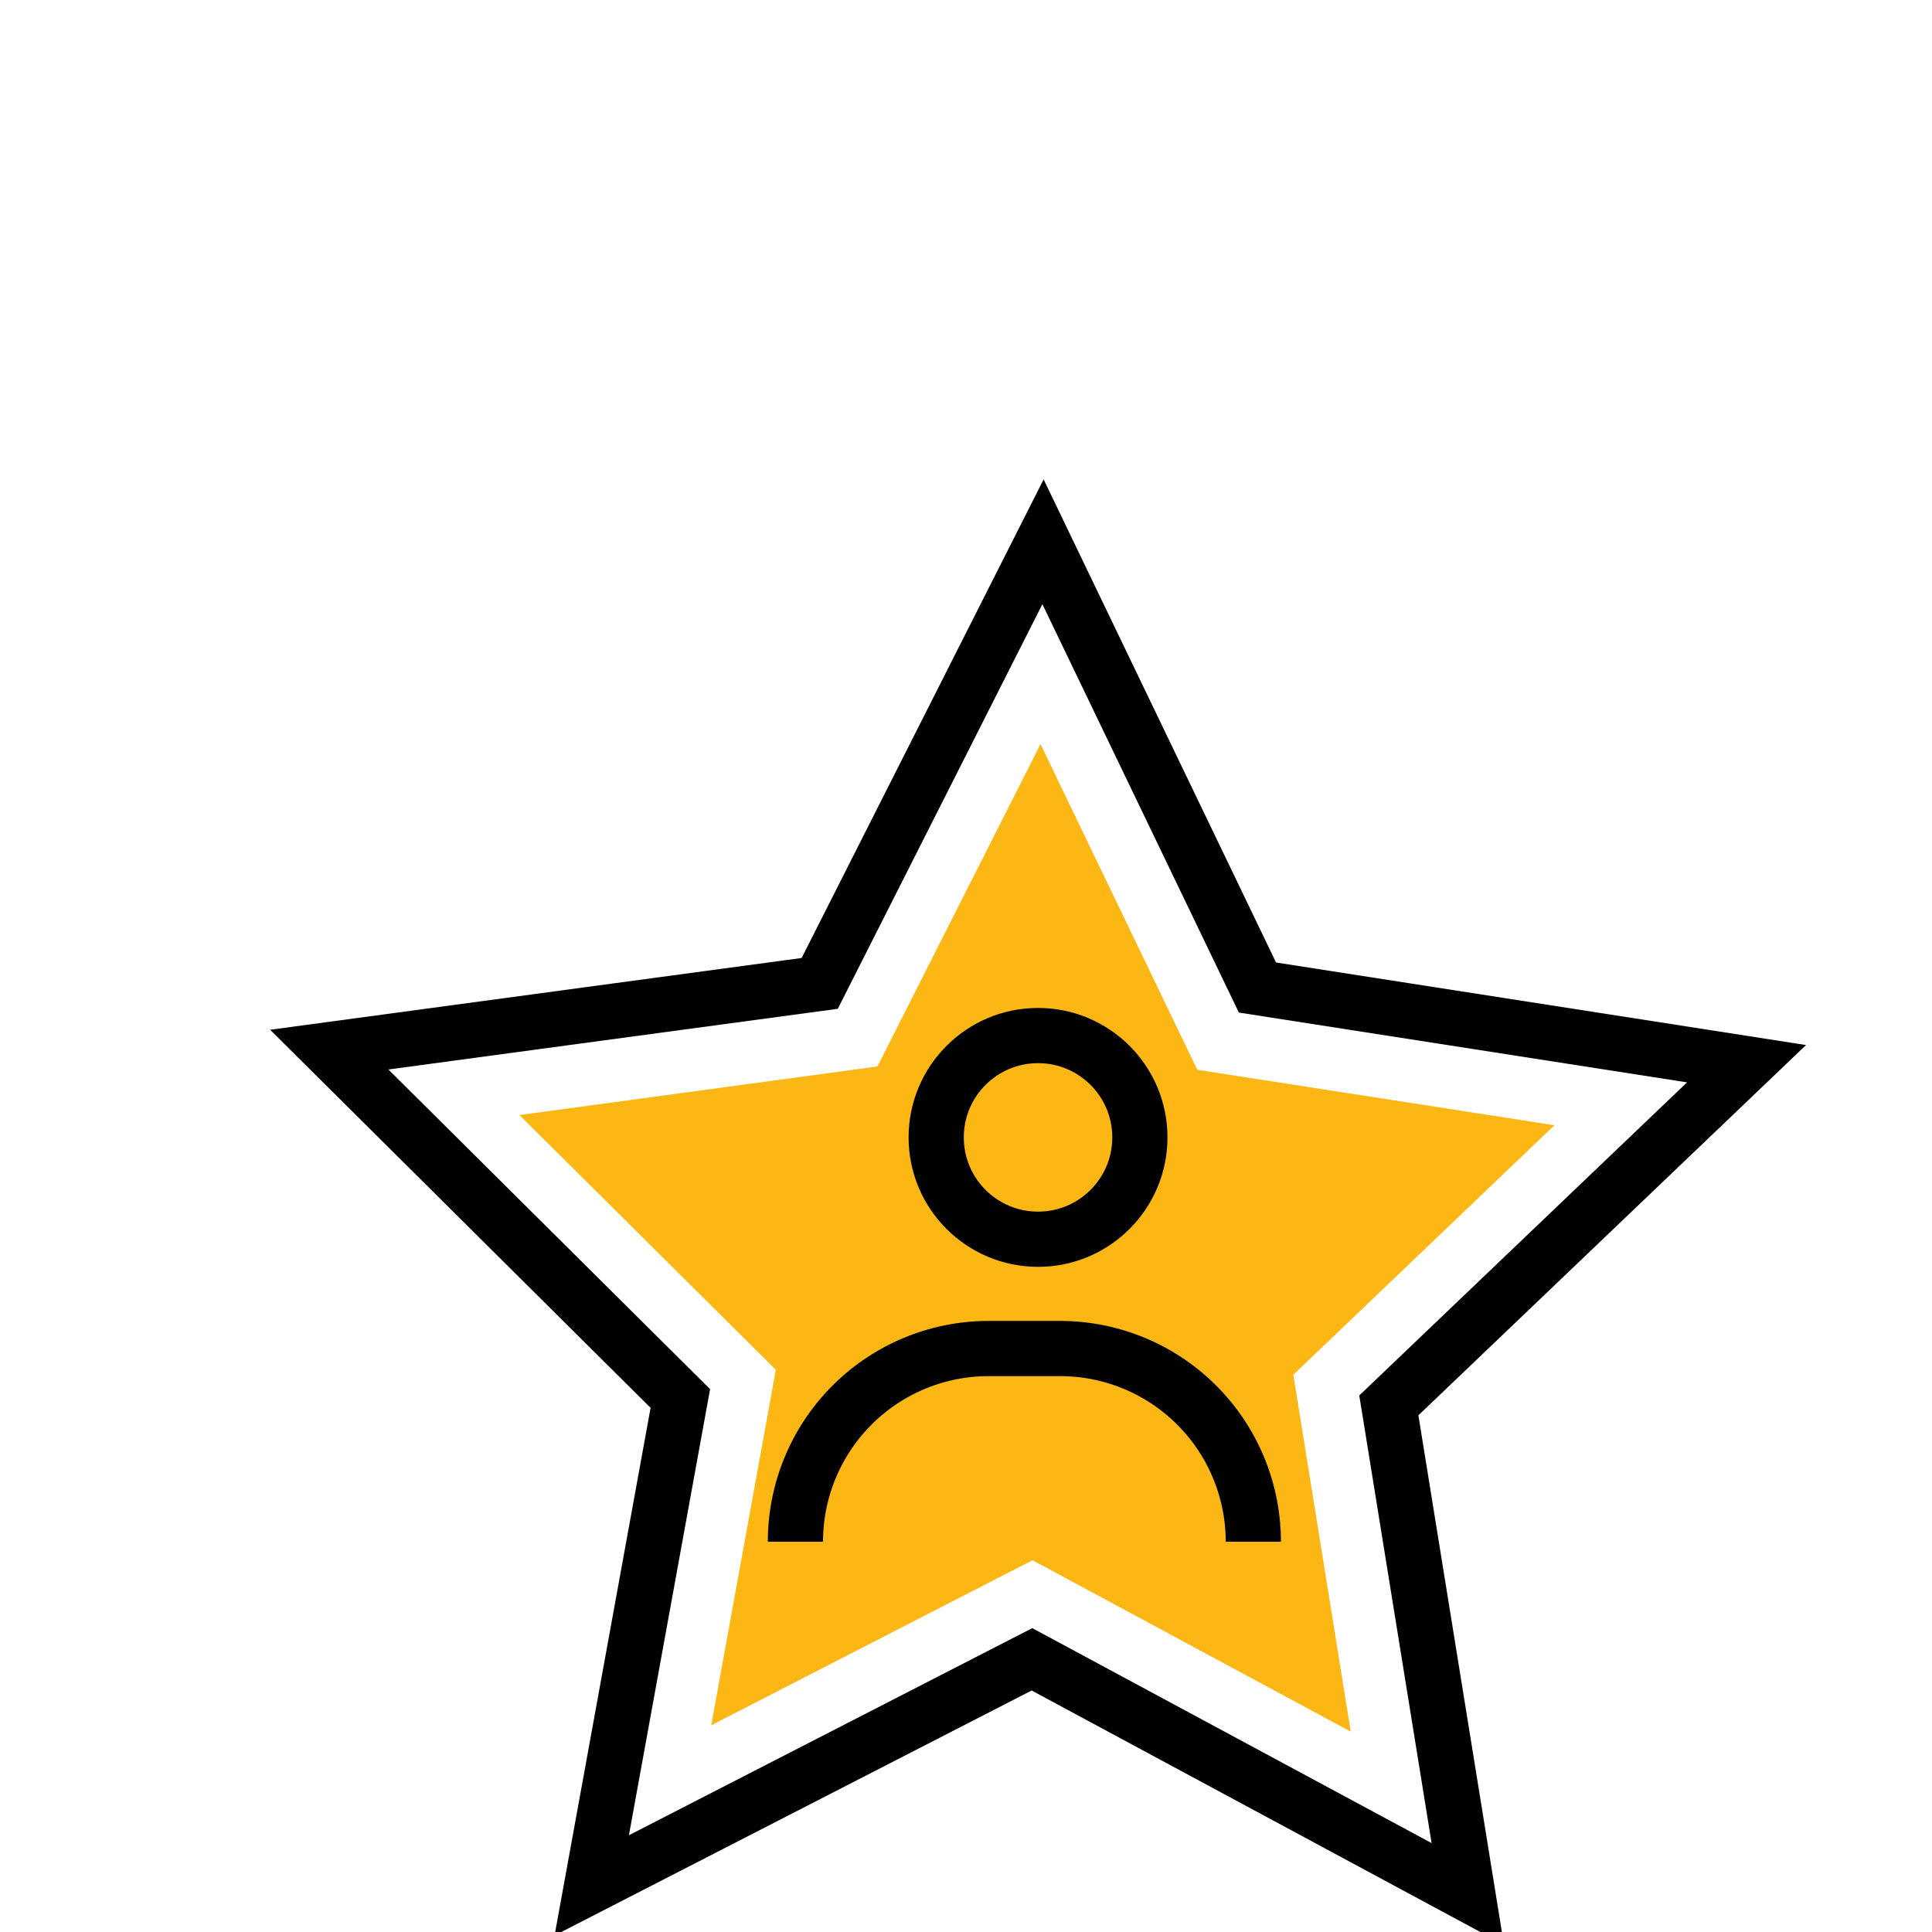 <svg xmlns="http://www.w3.org/2000/svg" id="Layer_1" data-name="Layer 1" viewBox="0 0 70 70"><defs><style>.cls-1{fill:none;stroke:#010101;stroke-miterlimit:10;stroke-width:2px;}.cls-2{fill:#fdb714;}</style></defs><polygon class="cls-1" points="45.56 35.78 63.28 38.54 50.32 50.92 53.18 68.62 37.39 60.12 21.44 68.31 24.65 50.67 11.93 38.03 29.7 35.63 37.79 19.63 45.56 35.78"></polygon><polygon class="cls-2" points="43.38 38.76 56.32 40.77 46.86 49.81 48.94 62.74 37.41 56.53 25.77 62.51 28.11 49.63 18.82 40.4 31.79 38.64 37.7 26.96 43.38 38.76"></polygon><path class="cls-1" d="M45.41,55.86h0a7,7,0,0,0-7-7H35.82a7,7,0,0,0-7,7h0"></path><circle class="cls-1" cx="37.61" cy="41.21" r="3.69"></circle></svg>